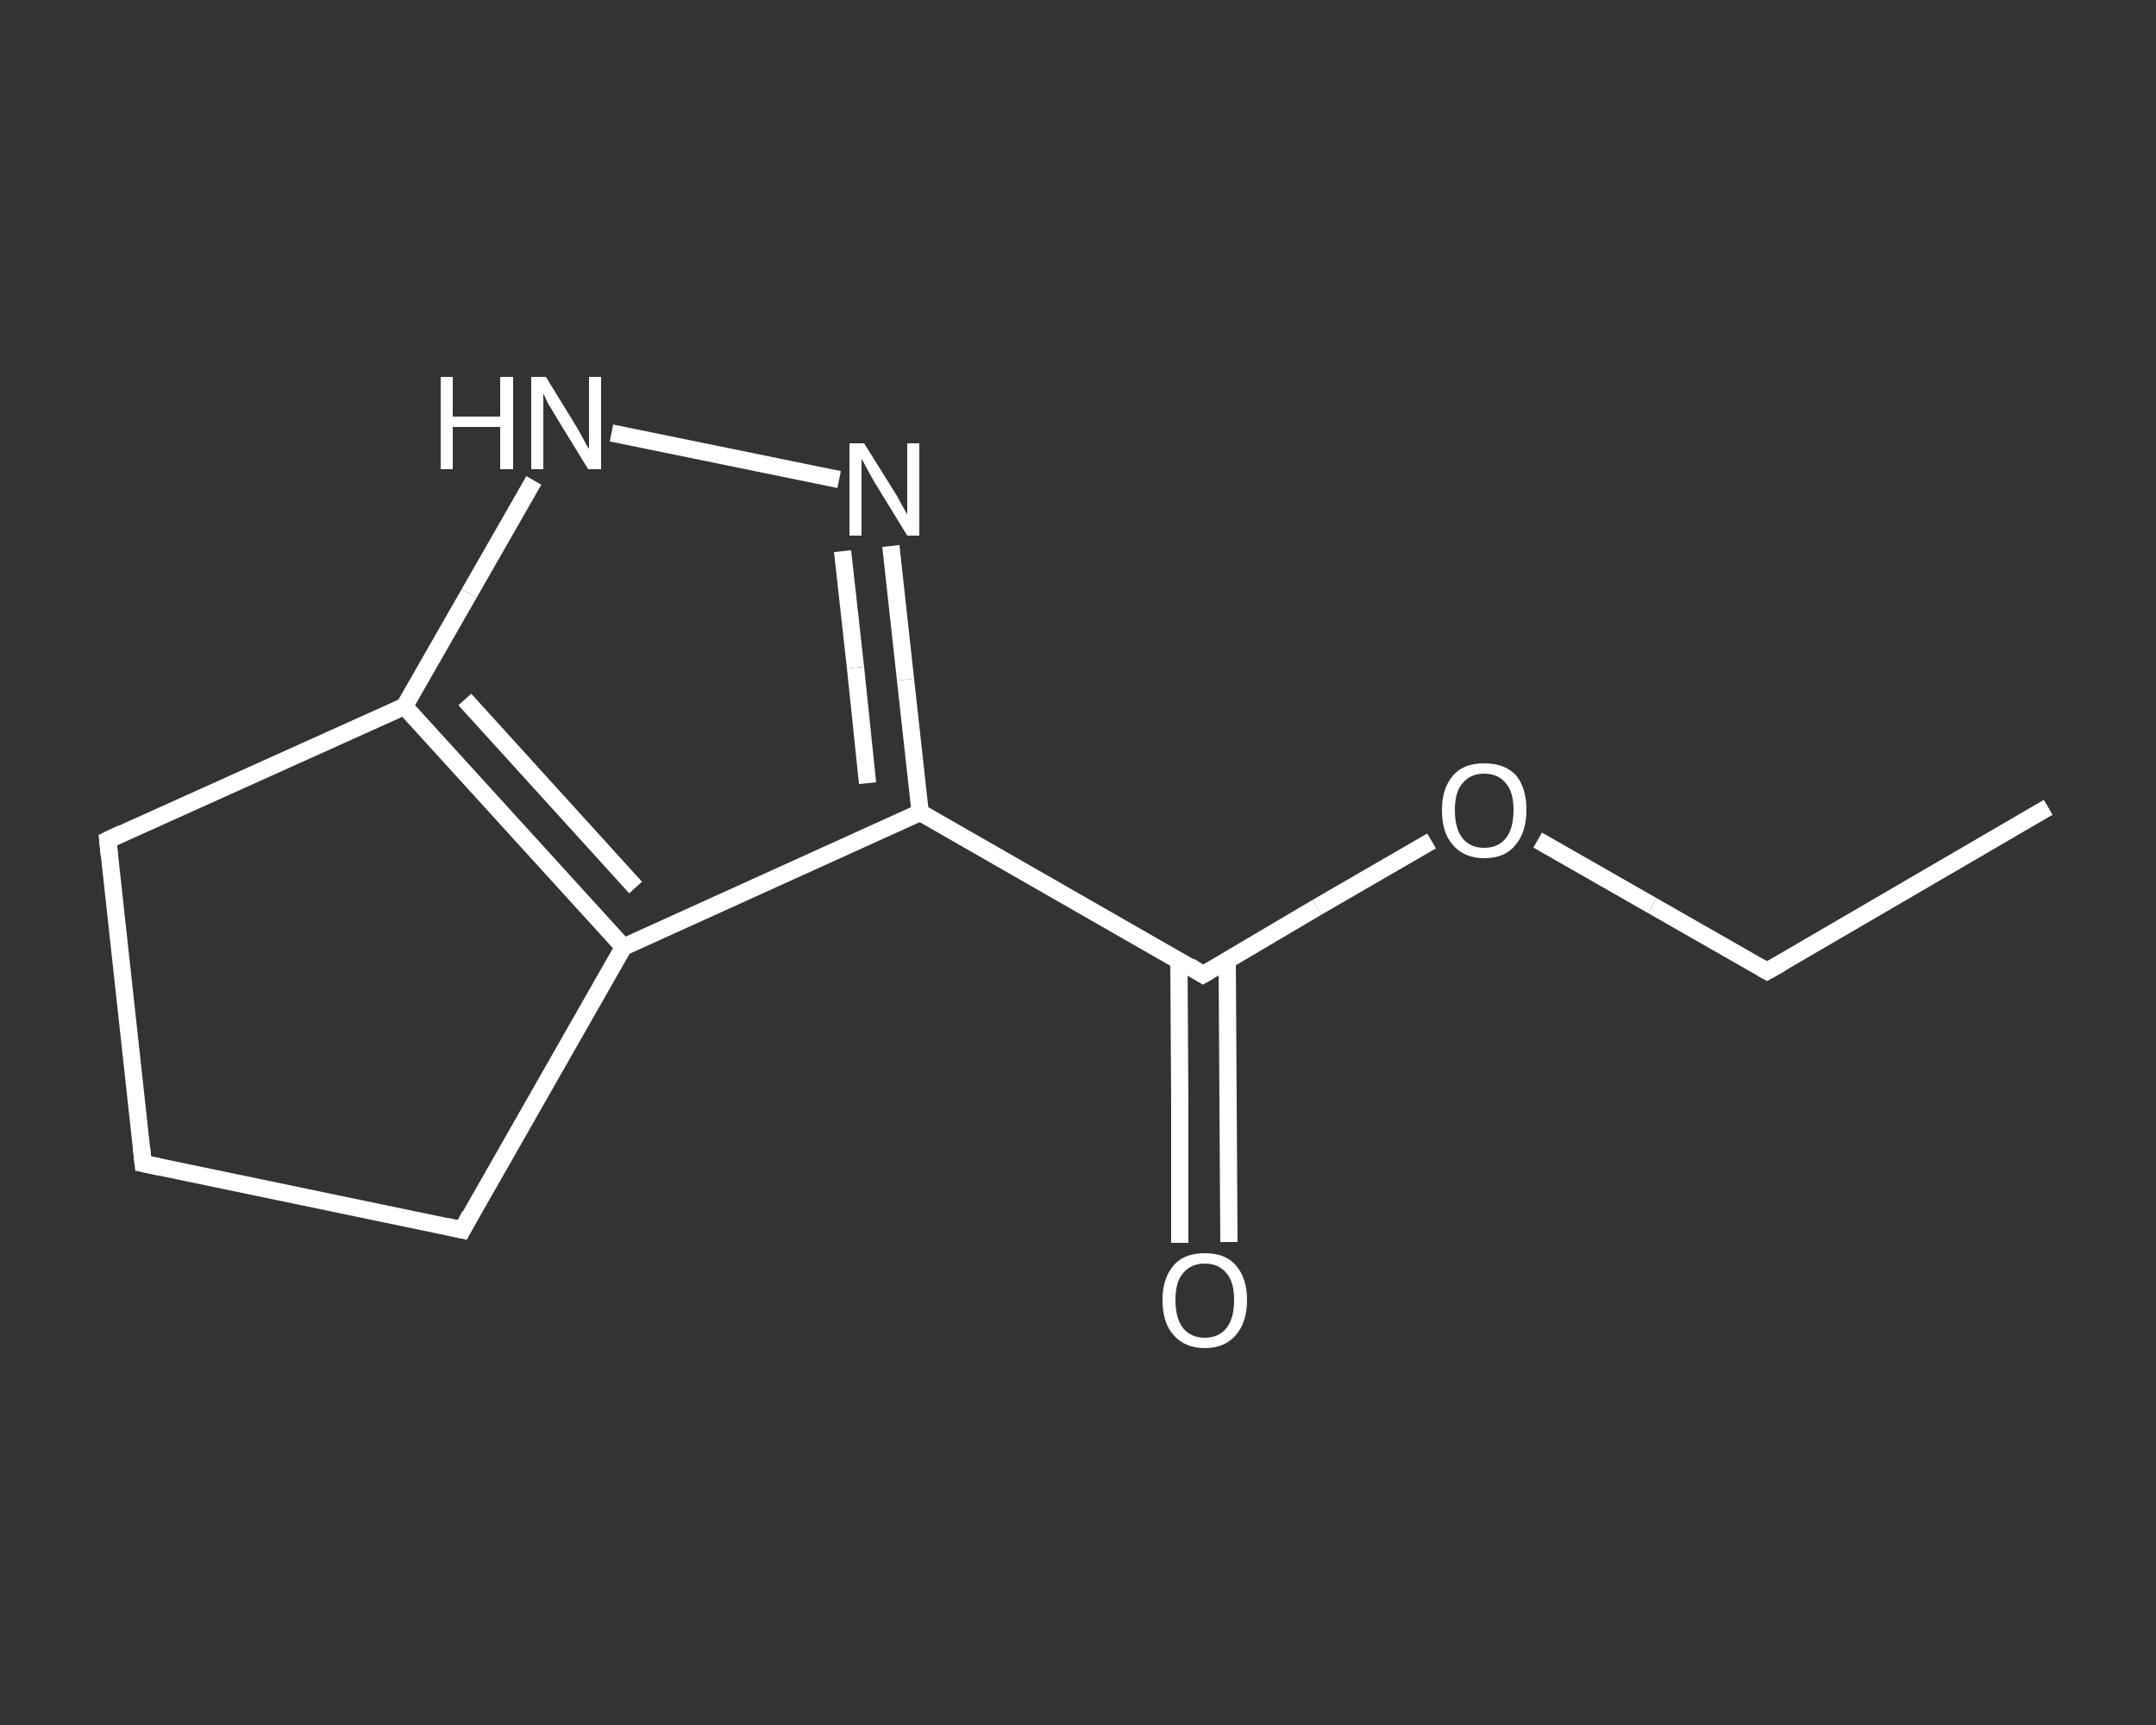 <?xml version='1.0' encoding='iso-8859-1'?>
<svg version='1.1' baseProfile='full'
              xmlns='http://www.w3.org/2000/svg'
                      xmlns:rdkit='http://www.rdkit.org/xml'
                      xmlns:xlink='http://www.w3.org/1999/xlink'
                  xml:space='preserve'
width='250px' height='200px' viewBox='0 0 250 200'>
<rect x="0" y="0" width="250" height="200" fill="#333333" stroke="none"/>
<!-- END OF HEADER -->
<rect style='opacity:1.0;fill:transparent;stroke:none' width='250.0' height='200.0' x='0.0' y='0.0'> </rect>
<path class='bond-0 atom-0 atom-1' d='M 237.5,93.6 L 204.9,112.6' style='fill:none;fill-rule:evenodd;stroke:#FFFFFF;stroke-width:2.0px;stroke-linecap:butt;stroke-linejoin:miter;stroke-opacity:1' />
<path class='bond-1 atom-1 atom-2' d='M 204.9,112.6 L 191.6,105.0' style='fill:none;fill-rule:evenodd;stroke:#FFFFFF;stroke-width:2.0px;stroke-linecap:butt;stroke-linejoin:miter;stroke-opacity:1' />
<path class='bond-1 atom-1 atom-2' d='M 191.6,105.0 L 178.3,97.4' style='fill:none;fill-rule:evenodd;stroke:#FFFFFF;stroke-width:2.0px;stroke-linecap:butt;stroke-linejoin:miter;stroke-opacity:1' />
<path class='bond-2 atom-2 atom-3' d='M 166.0,97.5 L 152.7,105.2' style='fill:none;fill-rule:evenodd;stroke:#FFFFFF;stroke-width:2.0px;stroke-linecap:butt;stroke-linejoin:miter;stroke-opacity:1' />
<path class='bond-2 atom-2 atom-3' d='M 152.7,105.2 L 139.5,113.0' style='fill:none;fill-rule:evenodd;stroke:#FFFFFF;stroke-width:2.0px;stroke-linecap:butt;stroke-linejoin:miter;stroke-opacity:1' />
<path class='bond-3 atom-3 atom-4' d='M 136.7,111.3 L 136.8,127.7' style='fill:none;fill-rule:evenodd;stroke:#FFFFFF;stroke-width:2.0px;stroke-linecap:butt;stroke-linejoin:miter;stroke-opacity:1' />
<path class='bond-3 atom-3 atom-4' d='M 136.8,127.7 L 136.8,144.1' style='fill:none;fill-rule:evenodd;stroke:#FFFFFF;stroke-width:2.0px;stroke-linecap:butt;stroke-linejoin:miter;stroke-opacity:1' />
<path class='bond-3 atom-3 atom-4' d='M 142.3,111.3 L 142.4,127.7' style='fill:none;fill-rule:evenodd;stroke:#FFFFFF;stroke-width:2.0px;stroke-linecap:butt;stroke-linejoin:miter;stroke-opacity:1' />
<path class='bond-3 atom-3 atom-4' d='M 142.4,127.7 L 142.5,144.0' style='fill:none;fill-rule:evenodd;stroke:#FFFFFF;stroke-width:2.0px;stroke-linecap:butt;stroke-linejoin:miter;stroke-opacity:1' />
<path class='bond-4 atom-3 atom-5' d='M 139.5,113.0 L 106.7,94.2' style='fill:none;fill-rule:evenodd;stroke:#FFFFFF;stroke-width:2.0px;stroke-linecap:butt;stroke-linejoin:miter;stroke-opacity:1' />
<path class='bond-5 atom-5 atom-6' d='M 106.7,94.2 L 105.0,78.8' style='fill:none;fill-rule:evenodd;stroke:#FFFFFF;stroke-width:2.0px;stroke-linecap:butt;stroke-linejoin:miter;stroke-opacity:1' />
<path class='bond-5 atom-5 atom-6' d='M 105.0,78.8 L 103.3,63.3' style='fill:none;fill-rule:evenodd;stroke:#FFFFFF;stroke-width:2.0px;stroke-linecap:butt;stroke-linejoin:miter;stroke-opacity:1' />
<path class='bond-5 atom-5 atom-6' d='M 100.6,90.8 L 99.2,77.4' style='fill:none;fill-rule:evenodd;stroke:#FFFFFF;stroke-width:2.0px;stroke-linecap:butt;stroke-linejoin:miter;stroke-opacity:1' />
<path class='bond-5 atom-5 atom-6' d='M 99.2,77.4 L 97.7,63.9' style='fill:none;fill-rule:evenodd;stroke:#FFFFFF;stroke-width:2.0px;stroke-linecap:butt;stroke-linejoin:miter;stroke-opacity:1' />
<path class='bond-6 atom-6 atom-7' d='M 97.3,55.6 L 70.9,50.2' style='fill:none;fill-rule:evenodd;stroke:#FFFFFF;stroke-width:2.0px;stroke-linecap:butt;stroke-linejoin:miter;stroke-opacity:1' />
<path class='bond-7 atom-7 atom-8' d='M 61.9,55.7 L 54.4,68.8' style='fill:none;fill-rule:evenodd;stroke:#FFFFFF;stroke-width:2.0px;stroke-linecap:butt;stroke-linejoin:miter;stroke-opacity:1' />
<path class='bond-7 atom-7 atom-8' d='M 54.4,68.8 L 46.9,81.9' style='fill:none;fill-rule:evenodd;stroke:#FFFFFF;stroke-width:2.0px;stroke-linecap:butt;stroke-linejoin:miter;stroke-opacity:1' />
<path class='bond-8 atom-8 atom-9' d='M 46.9,81.9 L 72.3,109.8' style='fill:none;fill-rule:evenodd;stroke:#FFFFFF;stroke-width:2.0px;stroke-linecap:butt;stroke-linejoin:miter;stroke-opacity:1' />
<path class='bond-8 atom-8 atom-9' d='M 53.9,81.1 L 73.7,102.9' style='fill:none;fill-rule:evenodd;stroke:#FFFFFF;stroke-width:2.0px;stroke-linecap:butt;stroke-linejoin:miter;stroke-opacity:1' />
<path class='bond-9 atom-9 atom-10' d='M 72.3,109.8 L 53.6,142.6' style='fill:none;fill-rule:evenodd;stroke:#FFFFFF;stroke-width:2.0px;stroke-linecap:butt;stroke-linejoin:miter;stroke-opacity:1' />
<path class='bond-10 atom-10 atom-11' d='M 53.6,142.6 L 16.6,134.9' style='fill:none;fill-rule:evenodd;stroke:#FFFFFF;stroke-width:2.0px;stroke-linecap:butt;stroke-linejoin:miter;stroke-opacity:1' />
<path class='bond-11 atom-11 atom-12' d='M 16.6,134.9 L 12.5,97.4' style='fill:none;fill-rule:evenodd;stroke:#FFFFFF;stroke-width:2.0px;stroke-linecap:butt;stroke-linejoin:miter;stroke-opacity:1' />
<path class='bond-12 atom-9 atom-5' d='M 72.3,109.8 L 106.7,94.2' style='fill:none;fill-rule:evenodd;stroke:#FFFFFF;stroke-width:2.0px;stroke-linecap:butt;stroke-linejoin:miter;stroke-opacity:1' />
<path class='bond-13 atom-12 atom-8' d='M 12.5,97.4 L 46.9,81.9' style='fill:none;fill-rule:evenodd;stroke:#FFFFFF;stroke-width:2.0px;stroke-linecap:butt;stroke-linejoin:miter;stroke-opacity:1' />
<path d='M 206.5,111.7 L 204.9,112.6 L 204.2,112.2' style='fill:none;stroke:#FFFFFF;stroke-width:2.0px;stroke-linecap:butt;stroke-linejoin:miter;stroke-opacity:1;' />
<path d='M 140.2,112.6 L 139.5,113.0 L 137.9,112.0' style='fill:none;stroke:#FFFFFF;stroke-width:2.0px;stroke-linecap:butt;stroke-linejoin:miter;stroke-opacity:1;' />
<path d='M 54.5,140.9 L 53.6,142.6 L 51.8,142.2' style='fill:none;stroke:#FFFFFF;stroke-width:2.0px;stroke-linecap:butt;stroke-linejoin:miter;stroke-opacity:1;' />
<path d='M 18.5,135.3 L 16.6,134.9 L 16.4,133.0' style='fill:none;stroke:#FFFFFF;stroke-width:2.0px;stroke-linecap:butt;stroke-linejoin:miter;stroke-opacity:1;' />
<path d='M 12.7,99.3 L 12.5,97.4 L 14.2,96.6' style='fill:none;stroke:#FFFFFF;stroke-width:2.0px;stroke-linecap:butt;stroke-linejoin:miter;stroke-opacity:1;' />
<path class='atom-2' d='M 167.2 93.9
Q 167.2 91.4, 168.5 89.9
Q 169.7 88.5, 172.1 88.5
Q 174.5 88.5, 175.8 89.9
Q 177.0 91.4, 177.0 93.9
Q 177.0 96.5, 175.7 98.0
Q 174.5 99.5, 172.1 99.5
Q 169.8 99.5, 168.5 98.0
Q 167.2 96.6, 167.2 93.9
M 172.1 98.3
Q 173.7 98.3, 174.6 97.2
Q 175.5 96.1, 175.5 93.9
Q 175.5 91.8, 174.6 90.8
Q 173.7 89.7, 172.1 89.7
Q 170.5 89.7, 169.6 90.8
Q 168.7 91.8, 168.7 93.9
Q 168.7 96.1, 169.6 97.2
Q 170.5 98.3, 172.1 98.3
' fill='#FFFFFF'/>
<path class='atom-4' d='M 134.8 150.7
Q 134.8 148.2, 136.1 146.7
Q 137.3 145.3, 139.7 145.3
Q 142.1 145.3, 143.3 146.7
Q 144.6 148.2, 144.6 150.7
Q 144.6 153.3, 143.3 154.8
Q 142.0 156.3, 139.7 156.3
Q 137.4 156.3, 136.1 154.8
Q 134.8 153.4, 134.8 150.7
M 139.7 155.1
Q 141.3 155.1, 142.2 154.0
Q 143.1 152.9, 143.1 150.7
Q 143.1 148.6, 142.2 147.6
Q 141.3 146.5, 139.7 146.5
Q 138.1 146.5, 137.2 147.6
Q 136.3 148.6, 136.3 150.7
Q 136.3 152.9, 137.2 154.0
Q 138.1 155.1, 139.7 155.1
' fill='#FFFFFF'/>
<path class='atom-6' d='M 100.2 51.4
L 103.7 57.0
Q 104.1 57.6, 104.6 58.6
Q 105.2 59.6, 105.2 59.7
L 105.2 51.4
L 106.6 51.4
L 106.6 62.1
L 105.2 62.1
L 101.4 55.9
Q 101.0 55.2, 100.5 54.3
Q 100.1 53.5, 99.9 53.2
L 99.9 62.1
L 98.5 62.1
L 98.5 51.4
L 100.2 51.4
' fill='#FFFFFF'/>
<path class='atom-7' d='M 51.1 43.7
L 52.5 43.7
L 52.5 48.3
L 58.0 48.3
L 58.0 43.7
L 59.5 43.7
L 59.5 54.4
L 58.0 54.4
L 58.0 49.5
L 52.5 49.5
L 52.5 54.4
L 51.1 54.4
L 51.1 43.7
' fill='#FFFFFF'/>
<path class='atom-7' d='M 63.3 43.7
L 66.8 49.4
Q 67.1 49.9, 67.7 51.0
Q 68.2 52.0, 68.3 52.0
L 68.3 43.7
L 69.7 43.7
L 69.7 54.4
L 68.2 54.4
L 64.4 48.2
Q 64.0 47.5, 63.5 46.7
Q 63.1 45.8, 63.0 45.6
L 63.0 54.4
L 61.6 54.4
L 61.6 43.7
L 63.3 43.7
' fill='#FFFFFF'/>
</svg>
